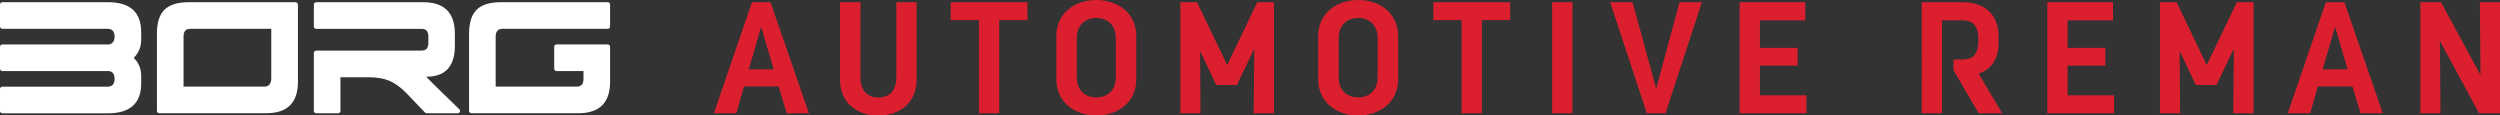 <?xml version="1.0" encoding="UTF-8"?>
<svg id="BORG_AUTOMOTIVE_REMAN_BLUE" xmlns="http://www.w3.org/2000/svg" version="1.1" viewBox="0 0 1024.52 47.32">
  <rect x="0" y="0" width="1024.52" height="47.32" fill="#333333" stroke="none"/>
  <defs>
    <style>
      .cls-1 {
        fill: #dc1f2f;
      }

      .cls-1, .cls-2, .cls-3 {
        stroke-width: 0px;
      }

      .cls-2 {
        display: none;
      }

      .cls-2, .cls-3 {
        fill: #fff;
      }
    </style>
  </defs>
  <rect class="cls-2" x="58.38" y="-527.13" width="1202.76" height="841.89"/>
  <g>
    <path class="cls-1" d="M319.08,35.43h-14.17l-3.19,10.99h-9.17L308.16.91h7.61l15.73,45.5h-9.1l-3.31-10.99ZM306.86,28.41h10.21l-5.14-17.42-5.07,17.42Z"/>
    <path class="cls-1" d="M344.24.91h8.39v30.81c0,5.33,2.79,8.25,7.35,8.25s7.34-2.92,7.34-8.25V.91h8.32v31.66c0,9.04-6.24,14.76-15.67,14.76s-15.73-5.72-15.73-14.76V.91Z"/>
    <path class="cls-1" d="M401.18,8.26h-11.57V.91h31.46v7.35h-11.57v38.16h-8.32V8.26Z"/>
    <path class="cls-1" d="M432.9,14.76c0-9.17,7.34-14.76,16.38-14.76s16.38,5.59,16.38,14.76v17.75c0,9.17-7.34,14.82-16.38,14.82s-16.38-5.66-16.38-14.82V14.76ZM441.28,31.72c0,5.4,3.58,8.19,8,8.19s8-2.79,8-8.19V15.6c0-5.39-3.58-8.25-8-8.25s-8,2.86-8,8.25v16.12Z"/>
    <path class="cls-1" d="M483.72.91h6.83l12.35,25.74,12.35-25.74h6.83v45.5h-8.32l.26-26.46-7.15,14.89h-8.45l-6.63-13.98.19,25.55h-8.25V.91Z"/>
    <path class="cls-1" d="M540.21,14.76c0-9.17,7.34-14.76,16.38-14.76s16.38,5.59,16.38,14.76v17.75c0,9.17-7.34,14.82-16.38,14.82s-16.38-5.66-16.38-14.82V14.76ZM548.59,31.72c0,5.4,3.58,8.19,8,8.19s8-2.79,8-8.19V15.6c0-5.39-3.58-8.25-8-8.25s-8,2.86-8,8.25v16.12Z"/>
    <path class="cls-1" d="M598.97,8.26h-11.57V.91h31.46v7.35h-11.57v38.16h-8.32V8.26Z"/>
    <path class="cls-1" d="M636.08.91h8.32v45.5h-8.32V.91Z"/>
    <path class="cls-1" d="M678.72,36.34l9.55-35.43h9.17l-14.89,45.5h-7.67l-15.02-45.5h9.17l9.69,35.43Z"/>
    <path class="cls-1" d="M712.91.91h26.91v7.41h-18.59v11.31h15.47v7.28h-15.47v12.16h19.05v7.35h-27.37V.91Z"/>
    <path class="cls-1" d="M795.85,46.41h-8.32V.91h16.71c9.17,0,14.82,5.07,14.82,14.17v2.41c0,6.43-2.86,10.92-8.19,12.67l9.62,16.25h-9.62l-10.33-17.68v-4.36h3.77c4.23,0,6.44-2.14,6.44-7.67v-.84c0-5.27-2.28-7.54-6.5-7.54h-8.39v38.09Z"/>
    <path class="cls-1" d="M839.01.91h26.91v7.41h-18.59v11.31h15.47v7.28h-15.47v12.16h19.05v7.35h-27.37V.91Z"/>
    <path class="cls-1" d="M885.16.91h6.83l12.35,25.74,12.35-25.74h6.83v45.5h-8.32l.26-26.46-7.15,14.89h-8.45l-6.63-13.98.2,25.55h-8.26V.91Z"/>
    <path class="cls-1" d="M964.07,35.43h-14.17l-3.18,10.99h-9.17l15.6-45.5h7.6l15.73,45.5h-9.1l-3.32-10.99ZM951.85,28.41h10.21l-5.14-17.42-5.07,17.42Z"/>
    <path class="cls-1" d="M991.89.91h8.45l16.19,29.84-.26-29.84h8.25v45.5h-8.58l-16.06-29.64.26,29.64h-8.26V.91Z"/>
  </g>
  <g>
    <path class="cls-3" d="M111.17,11.81h-33.18c-1.9,0-2.77,1.04-2.77,3.18v20.51s33.15,0,33.15,0c1.89,0,2.8-1.35,2.8-3.4V11.81ZM65.27,46.4c-.53,0-.96-.43-.96-.95V13.79c0-4.48,1.01-7.75,3.09-9.8,2.11-2.07,5.39-3.08,9.92-3.08h43.79c.53,0,.99.43.99.95v31.65c0,8.57-4.31,12.89-12.98,12.89h-43.85Z"/>
    <path class="cls-3" d="M174.72,31.44c7.81,0,11.69-4.25,11.69-12.73v-4.88c0-8.61-4.32-12.92-12.98-12.92h-43.85c-.53,0-.96.43-.96.96v8.99c0,.53.43.96.96.96h43.13c1.89,0,2.84,1.01,2.84,3.12v2.68c0,2.08-.95,3.12-2.84,3.12h-43.13c-.53,0-.96.43-.96.96v23.76c0,.53.42.96.95.96h8.99c.53,0,.96-.43.96-.95v-13.81h11.48c3.44,0,6.27.47,8.51,1.41,2.23.98,4.47,2.52,6.68,4.73l8.01,8.34c.17.18.42.28.67.28,5.09,0,6.61,0,12.7,0,.86,0,1.28-1.05.66-1.64-8.67-8.38-13.53-13.18-13.5-13.3"/>
    <path class="cls-3" d="M57.86,13.16c0-8.16-4.54-12.26-13.61-12.26H.96c-.53,0-.96.43-.96.96v8.99c0,.53.43.96.96.96h43.19c1.85,0,2.8,1.09,2.8,3.2,0,1.74-.76,2.97-2.33,3.2H.96c-.53,0-.96.43-.96.96v8.99c0,.53.43.96.96.96h43.67c1.57.22,2.33,1.27,2.33,3.2,0,2.05-.95,3.2-2.8,3.2H.96c-.53,0-.96.43-.96.96v8.99c0,.53.43.96.96.96h43.29c9.07,0,13.61-4.1,13.61-12.29v-2.96c0-3.03-1.01-5.51-3.06-7.43,2.05-2.11,3.06-4.6,3.06-7.5v-3.05Z"/>
    <path class="cls-3" d="M205.94,11.81h43.12c.53,0,.96-.43.96-.96V1.86c0-.53-.43-.96-.96-.96h-43.75c-4.57,0-7.88,1.01-9.96,3.08-2.08,2.05-3.12,5.32-3.12,9.8v31.66c0,.53.43.96.96.96h43.85c8.63,0,12.98-4.32,12.98-12.89v-14.35c0-.53-.43-.96-.96-.96h-20.98c-.53,0-.96.43-.96.96v8.99c0,.53.43.96.96.96h11.04v3.3c0,2.05-.94,3.09-2.81,3.09h-33.18V14.99c0-2.14.94-3.18,2.81-3.18"/>
  </g>
</svg>